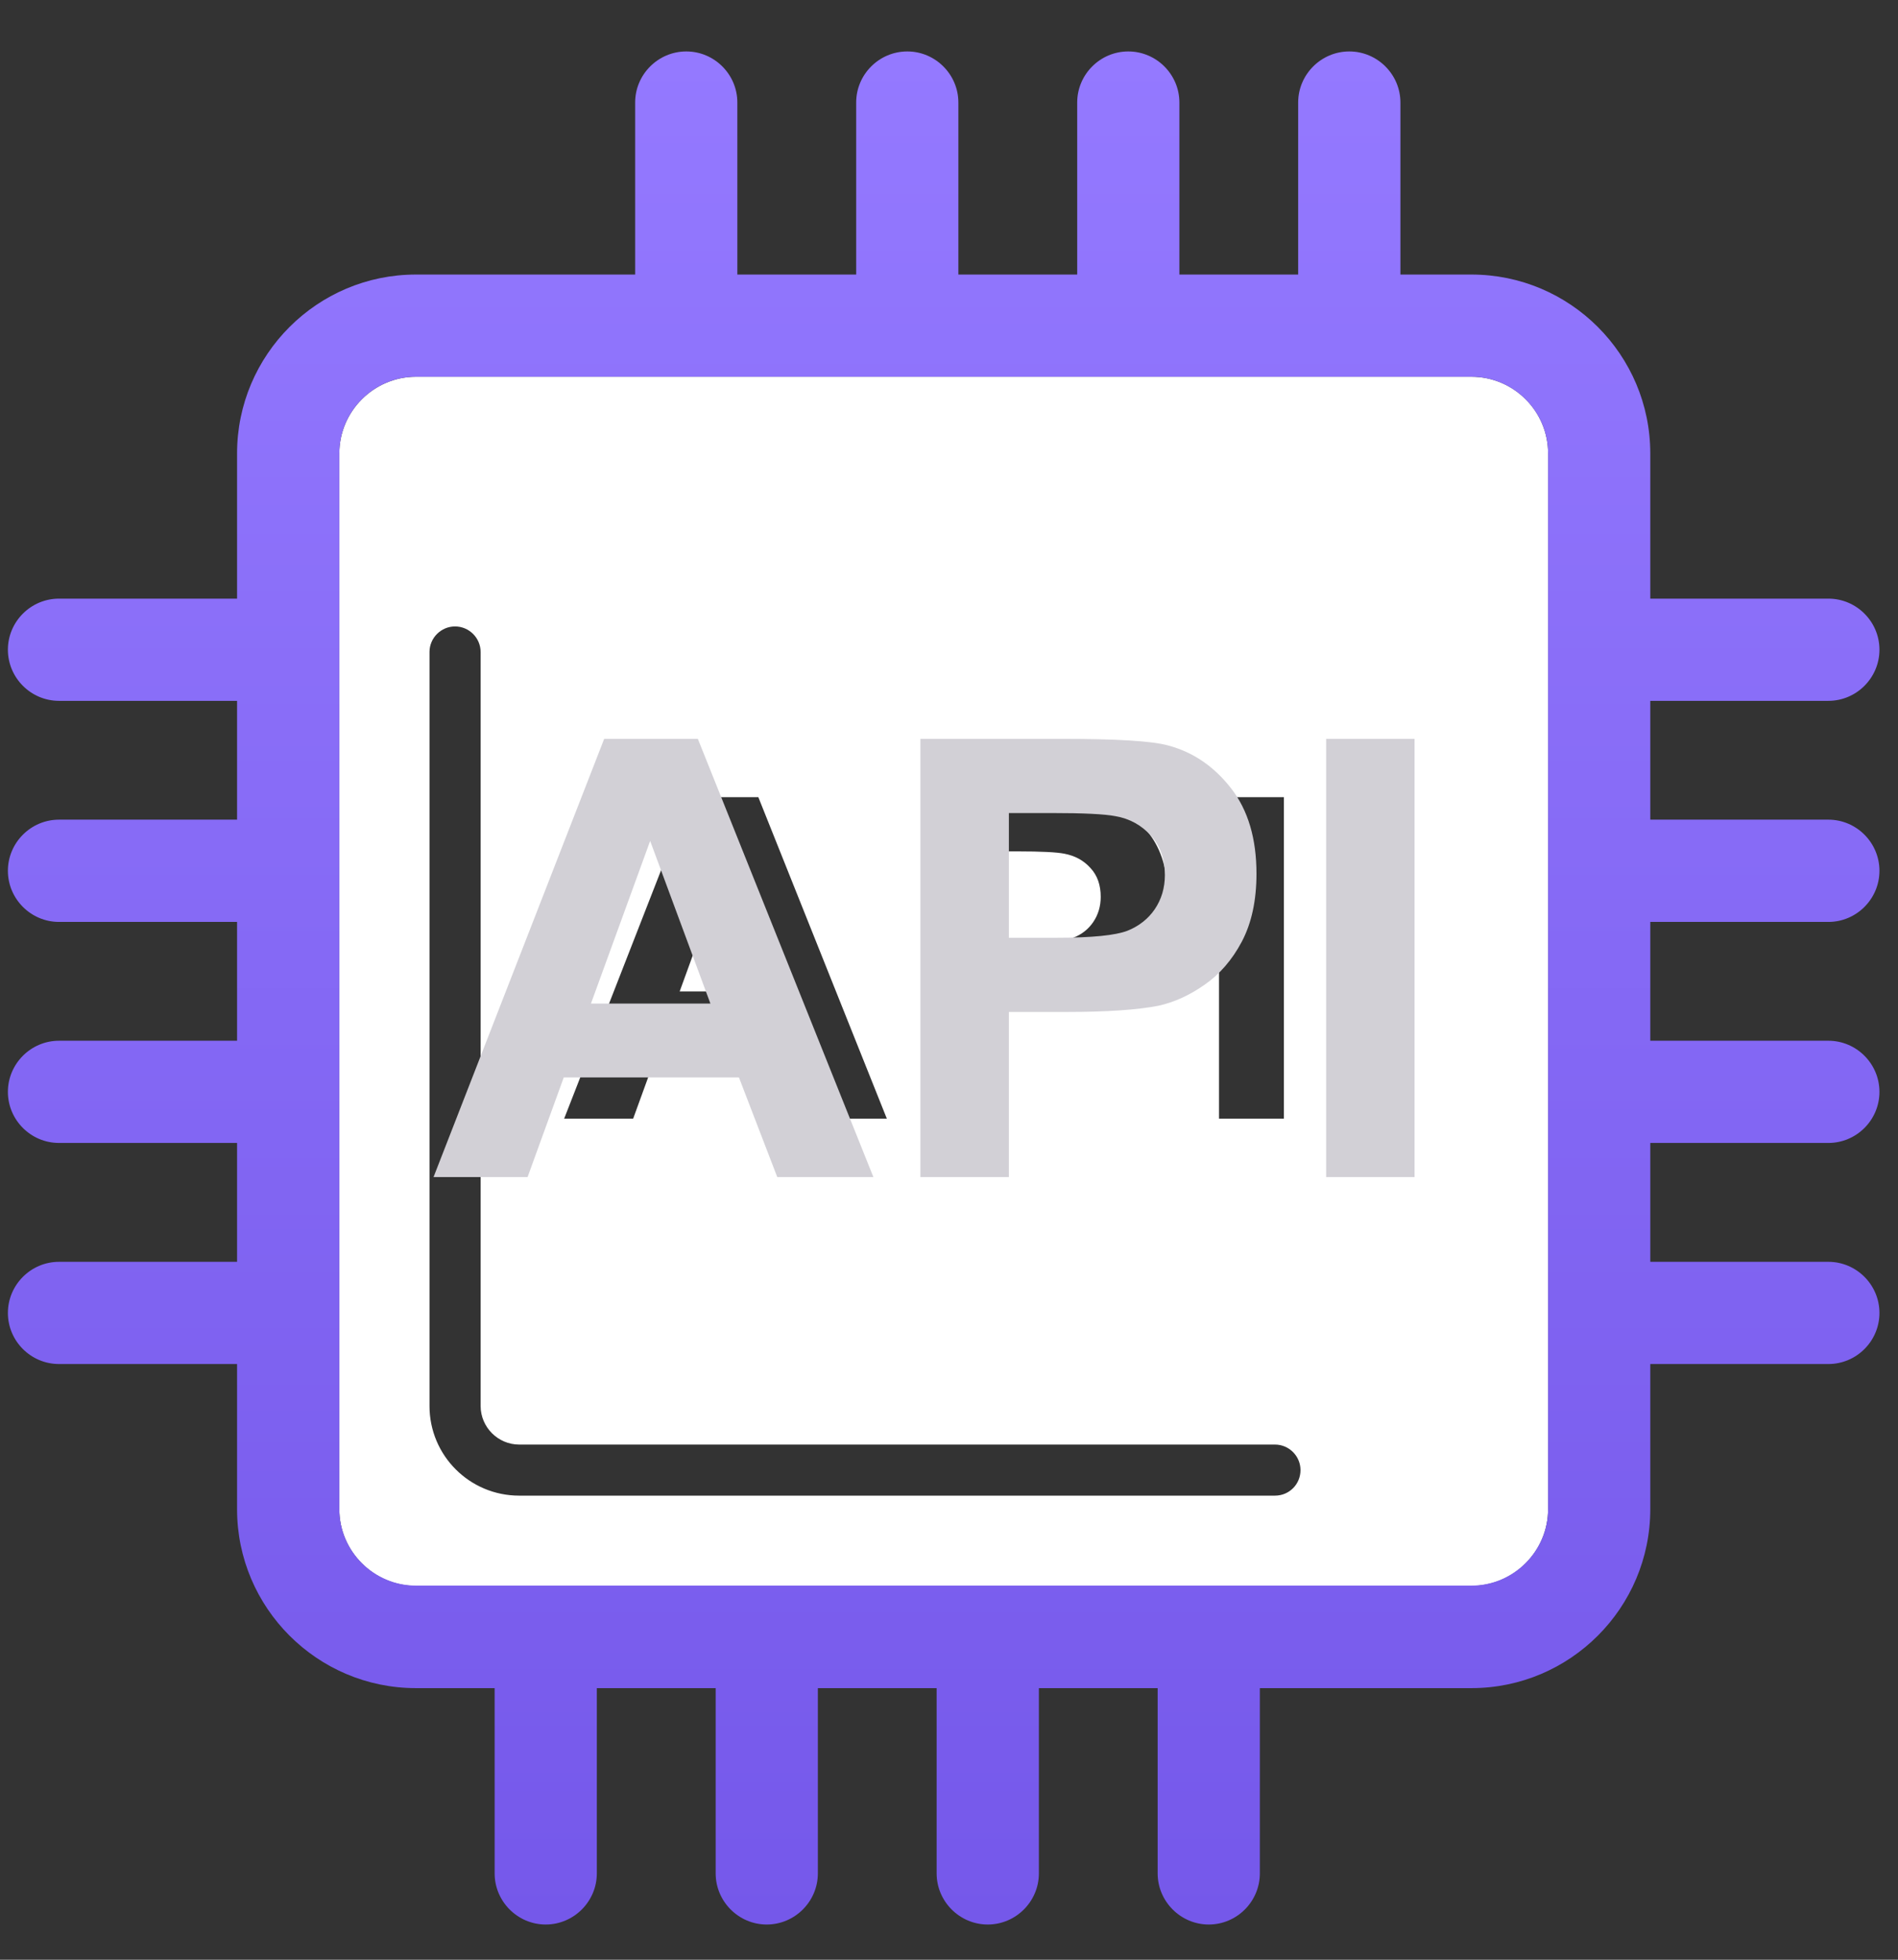 <svg width="31" height="32" viewBox="0 0 31 32" fill="none" xmlns="http://www.w3.org/2000/svg">
<rect x="0" y="0" width="31" height="32" fill="#333333" stroke="none"/>
<path d="M11.81 14.24L11.101 16.189H12.536L11.81 14.24Z" fill="white"/>
<path d="M24.033 6.152H6.794C6.105 6.152 5.542 6.716 5.542 7.404V24.644C5.542 25.332 6.105 25.896 6.794 25.896H24.033C24.722 25.896 25.285 25.332 25.285 24.644V7.404C25.285 6.712 24.722 6.152 24.033 6.152ZM19.91 13.017H20.97V18.267H19.91V13.017ZM15.049 13.017H16.751C17.398 13.017 17.815 13.042 18.011 13.097C18.312 13.176 18.562 13.347 18.767 13.61C18.971 13.873 19.071 14.215 19.071 14.632C19.071 14.954 19.013 15.225 18.896 15.446C18.779 15.667 18.629 15.838 18.45 15.963C18.27 16.089 18.087 16.172 17.899 16.214C17.644 16.264 17.281 16.289 16.797 16.289H16.104V18.267H15.049V13.017ZM11.263 13.017H12.386L14.485 18.267H13.333L12.874 17.073H10.775L10.341 18.267H9.214L11.263 13.017ZM20.824 24.422H8.48C7.67 24.422 7.015 23.767 7.015 22.958V10.647C7.015 10.417 7.203 10.229 7.432 10.229C7.662 10.229 7.85 10.417 7.85 10.647V22.958C7.85 23.304 8.134 23.588 8.48 23.588H20.824C21.054 23.588 21.241 23.776 21.241 24.005C21.241 24.235 21.058 24.422 20.824 24.422Z" fill="white"/>
<path d="M17.527 15.313C17.669 15.259 17.778 15.171 17.857 15.054C17.936 14.937 17.978 14.8 17.978 14.645C17.978 14.453 17.924 14.295 17.811 14.174C17.698 14.048 17.556 13.973 17.385 13.94C17.26 13.915 17.006 13.902 16.622 13.902H16.108V15.392H16.689C17.106 15.396 17.385 15.367 17.527 15.313Z" fill="white"/>
<path d="M29.863 11.444C30.322 11.444 30.697 11.068 30.697 10.609C30.697 10.15 30.322 9.775 29.863 9.775H26.954V7.404C26.954 5.793 25.644 4.483 24.033 4.483H22.873V1.674C22.873 1.215 22.497 0.84 22.038 0.84C21.579 0.84 21.203 1.215 21.203 1.674V4.483H19.263V1.674C19.263 1.215 18.887 0.84 18.428 0.84C17.969 0.84 17.594 1.215 17.594 1.674V4.483H15.653V1.674C15.653 1.215 15.277 0.84 14.819 0.84C14.359 0.84 13.984 1.215 13.984 1.674V4.483H12.043V1.674C12.043 1.215 11.668 0.84 11.209 0.84C10.75 0.84 10.374 1.215 10.374 1.674V4.483H6.793C5.183 4.483 3.872 5.793 3.872 7.404V9.775H0.964C0.504 9.775 0.129 10.15 0.129 10.609C0.129 11.068 0.504 11.444 0.964 11.444H3.872V13.384H0.964C0.504 13.384 0.129 13.76 0.129 14.219C0.129 14.678 0.504 15.054 0.964 15.054H3.872V16.994H0.964C0.504 16.994 0.129 17.37 0.129 17.829C0.129 18.288 0.504 18.663 0.964 18.663H3.872V20.604H0.964C0.504 20.604 0.129 20.98 0.129 21.439C0.129 21.898 0.504 22.273 0.964 22.273H3.872V24.644C3.872 26.254 5.183 27.565 6.793 27.565H8.079V30.59C8.079 31.049 8.454 31.425 8.913 31.425C9.372 31.425 9.748 31.049 9.748 30.59V27.565H11.689V30.59C11.689 31.049 12.064 31.425 12.523 31.425C12.982 31.425 13.358 31.049 13.358 30.59V27.565H15.298V30.59C15.298 31.049 15.674 31.425 16.133 31.425C16.592 31.425 16.968 31.049 16.968 30.59V27.565H18.908V30.59C18.908 31.049 19.284 31.425 19.743 31.425C20.202 31.425 20.577 31.049 20.577 30.59V27.565H24.033C25.644 27.565 26.954 26.254 26.954 24.644V22.273H29.863C30.322 22.273 30.697 21.898 30.697 21.439C30.697 20.98 30.322 20.604 29.863 20.604H26.954V18.663H29.863C30.322 18.663 30.697 18.288 30.697 17.829C30.697 17.37 30.322 16.994 29.863 16.994H26.954V15.054H29.863C30.322 15.054 30.697 14.678 30.697 14.219C30.697 13.76 30.322 13.384 29.863 13.384H26.954V11.444H29.863ZM25.285 24.639C25.285 25.328 24.721 25.891 24.033 25.891H6.793C6.105 25.891 5.542 25.328 5.542 24.639V7.404C5.542 6.716 6.105 6.152 6.793 6.152H24.033C24.721 6.152 25.285 6.716 25.285 7.404V24.639Z" fill="url(#paint0_linear_4155_10581)"/>
<path d="M9.208 17.593H12.069L12.695 19.22H14.265L11.398 12.065H9.868L7.081 19.22H8.617L9.208 17.593ZM10.619 13.731L11.603 16.387H9.652L10.619 13.731ZM16.478 16.524H17.422C18.076 16.524 18.577 16.49 18.924 16.422C19.18 16.365 19.43 16.251 19.674 16.08C19.919 15.91 20.124 15.676 20.283 15.375C20.442 15.073 20.522 14.704 20.522 14.266C20.522 13.697 20.386 13.23 20.107 12.872C19.828 12.514 19.487 12.281 19.077 12.172C18.81 12.099 18.235 12.065 17.359 12.065H15.033V19.22H16.478V16.524ZM16.478 13.276H17.177C17.701 13.276 18.042 13.293 18.218 13.327C18.451 13.367 18.645 13.475 18.799 13.646C18.952 13.816 19.026 14.033 19.026 14.289C19.026 14.499 18.969 14.687 18.861 14.846C18.753 15.005 18.599 15.125 18.412 15.199C18.218 15.273 17.837 15.312 17.268 15.312H16.478V13.276ZM21.66 12.065H23.104V19.22H21.66V12.065Z" fill="#D2D0D6"/>
<defs>
<linearGradient id="paint0_linear_4155_10581" x1="15.413" y1="0.84" x2="15.413" y2="31.425" gradientUnits="userSpaceOnUse">
<stop stop-color="#9479FF"/>
<stop offset="1" stop-color="#7558EA"/>
</linearGradient>
</defs>
</svg>
